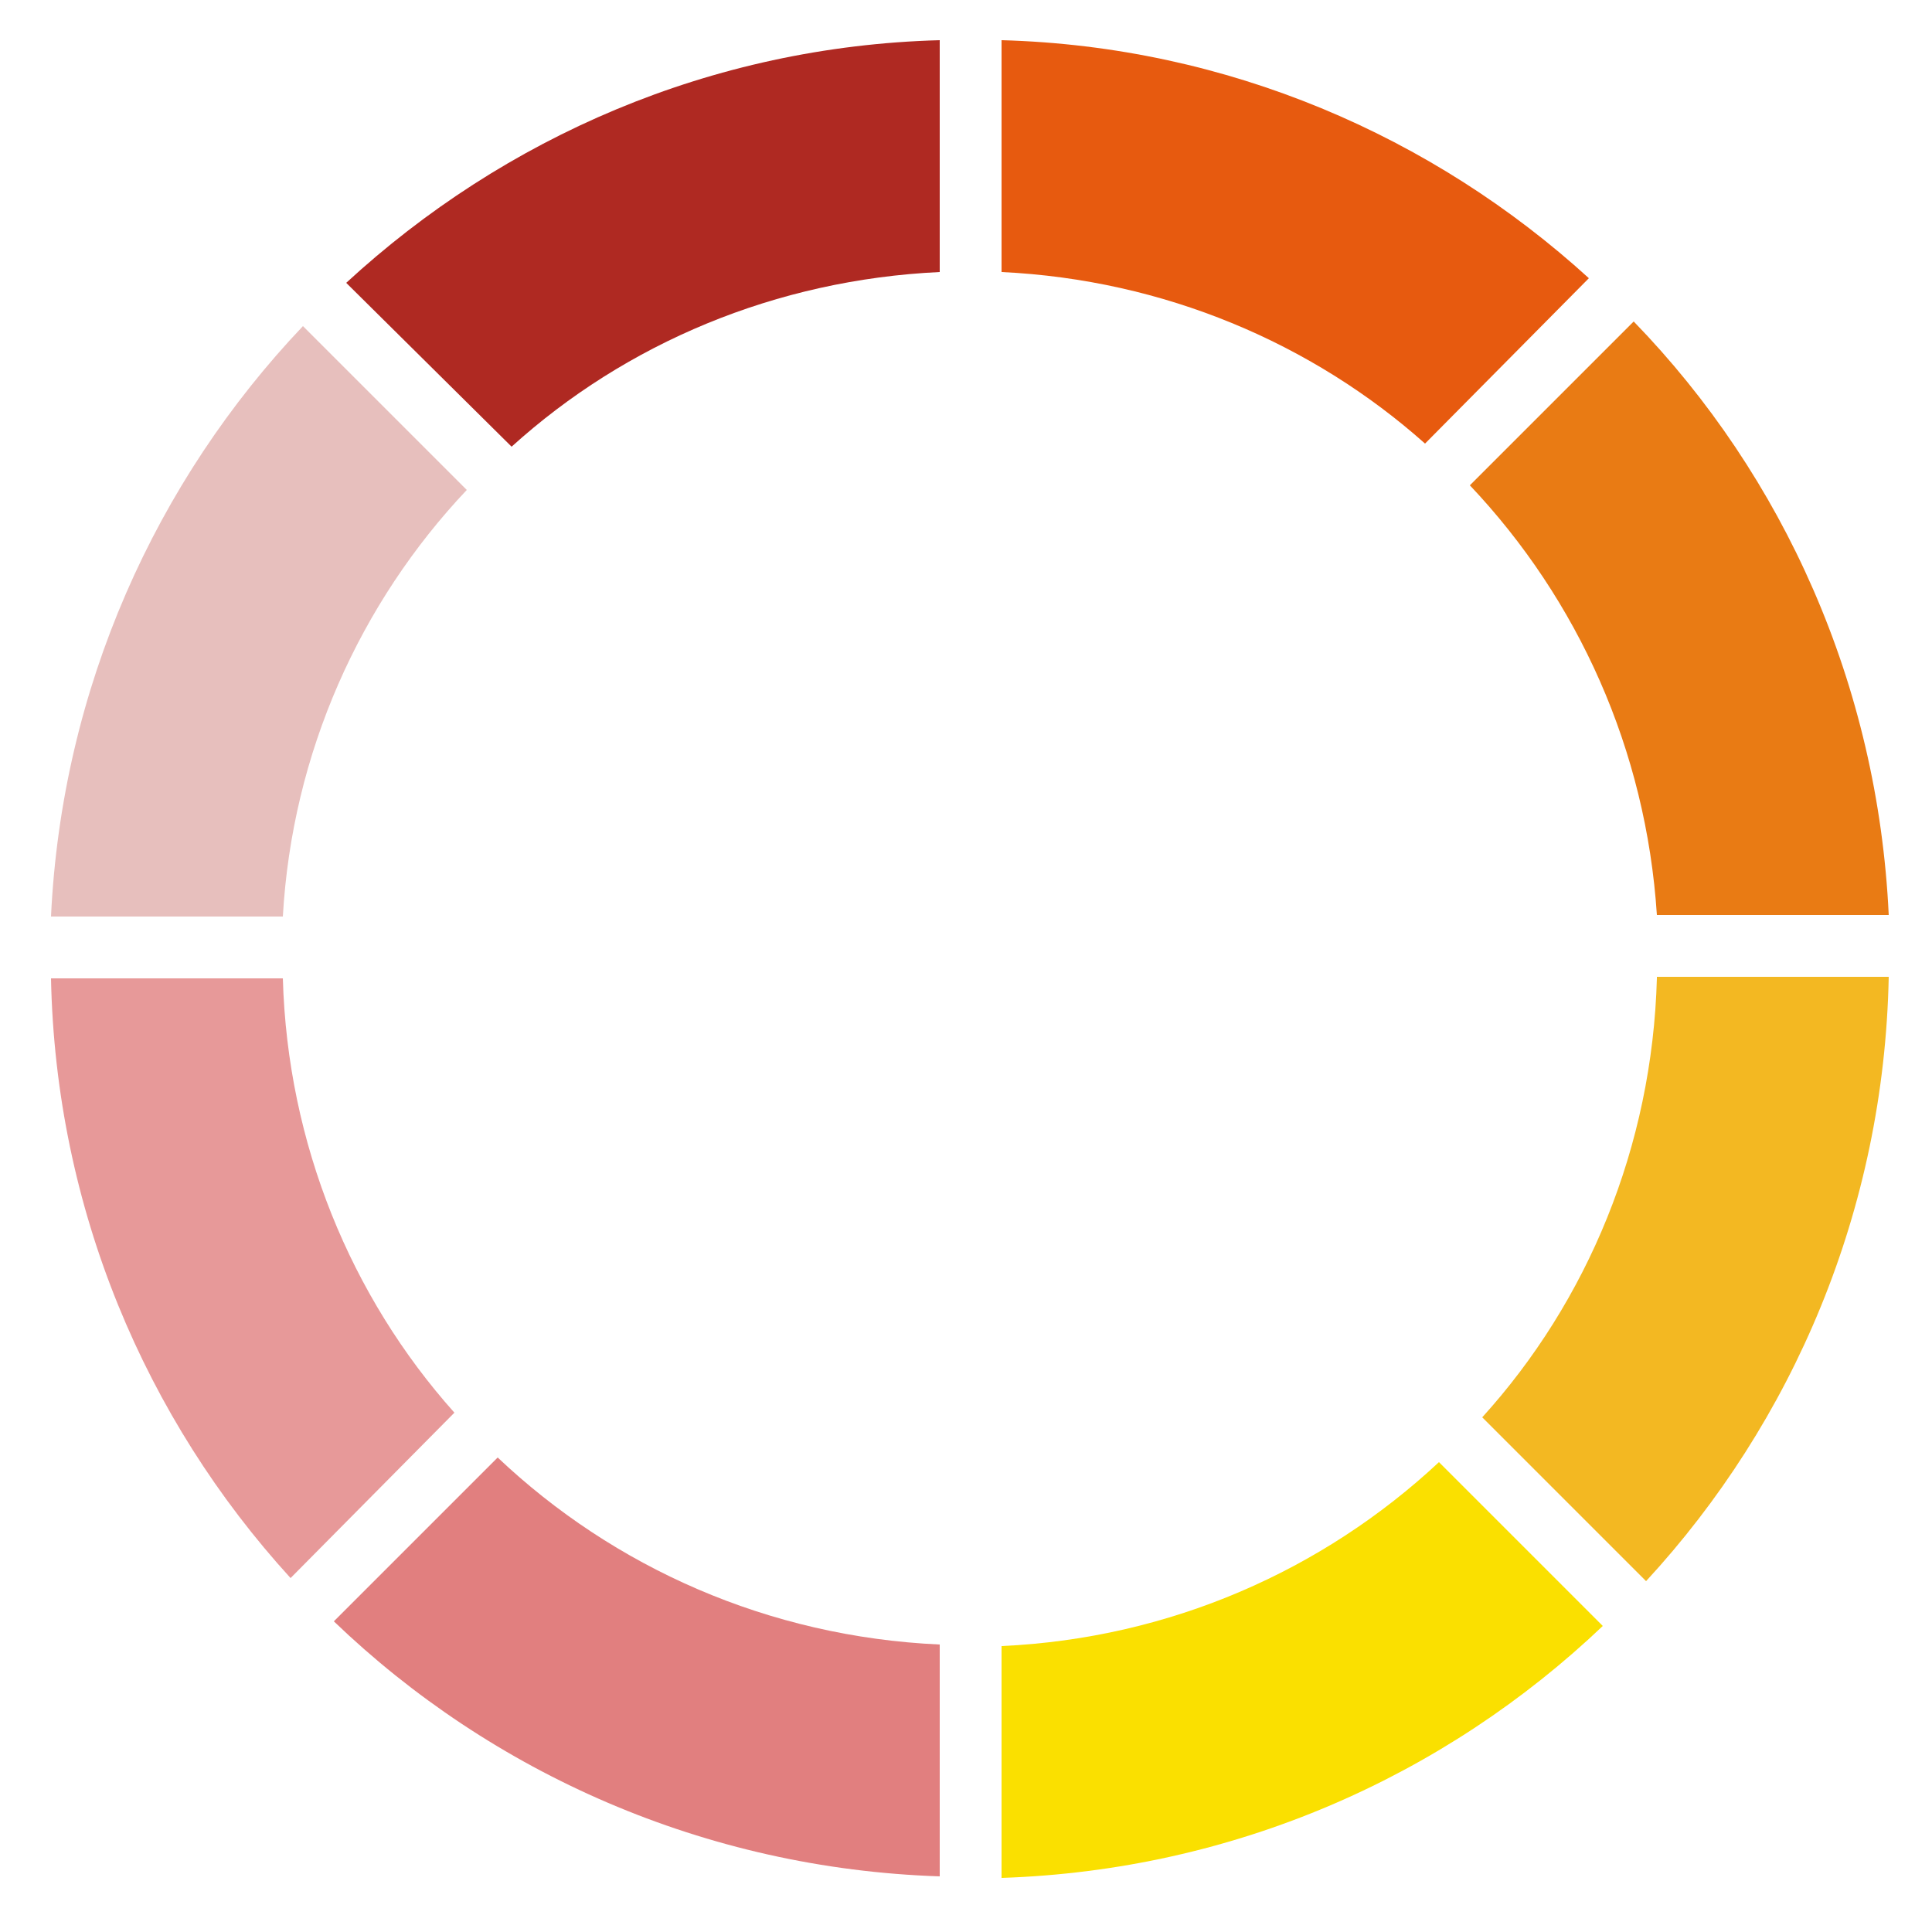 <?xml version="1.0" encoding="utf-8"?>
<svg version="1.1" id="Ebene_1" xmlns="http://www.w3.org/2000/svg" xmlns:xlink="http://www.w3.org/1999/xlink" x="0px" y="0px"
	 viewBox="0 0 125 125" style="enable-background:new 0 0 125 125;" xml:space="preserve">
<style type="text/css">
	.st0{opacity:0.5;fill:#C40000;}
	.st1{opacity:0.4;fill:#C40000;}
	.st2{opacity:0.3;fill:#AF2922;}
	.st3{fill:#FAE000;}
	.st4{fill:#F3B822;}
	.st5{fill:#AF2922;}
	.st6{fill:#E75A0F;}
	.st7{fill:#E97B14;}
</style>
<path class="st0" d="M60.8,106.4c-11.1-0.5-21.1-5-28.6-12.1l-10.6,10.6c10.2,9.8,24,16,39.2,16.5V106.4z"/>
<path class="st1" d="M29.4,91.4C22.7,83.9,18.6,74,18.3,63.3h-15c0.3,14.9,6.1,28.5,15.5,38.8L29.4,91.4z"/>
<path class="st2" d="M18.3,59.3c0.6-10.6,5-20.3,11.9-27.6L19.6,21.1C10.1,31.1,4,44.5,3.3,59.3H18.3z"/>
<path class="st3" d="M93.1,94.6c-7.5,7-17.4,11.4-28.3,11.9v15c15.1-0.5,28.7-6.6,38.9-16.3L93.1,94.6z"/>
<path class="st4" d="M107.2,63.3c-0.3,10.9-4.5,20.9-11.3,28.4l10.6,10.6c9.5-10.3,15.4-24,15.7-39.1H107.2z"/>
<path class="st5" d="M33.1,28.9c7.4-6.7,17.1-10.8,27.7-11.3v-15C46,3,32.6,8.9,22.4,18.3L33.1,28.9z"/>
<path class="st6" d="M64.8,2.6v15c10.5,0.5,20.1,4.6,27.4,11.1L102.8,18C92.7,8.8,79.4,3,64.8,2.6z"/>
<path class="st7" d="M95.1,31.4c7,7.4,11.4,17.1,12.1,27.8h15c-0.7-14.9-6.8-28.4-16.5-38.4L95.1,31.4z"/>
</svg>